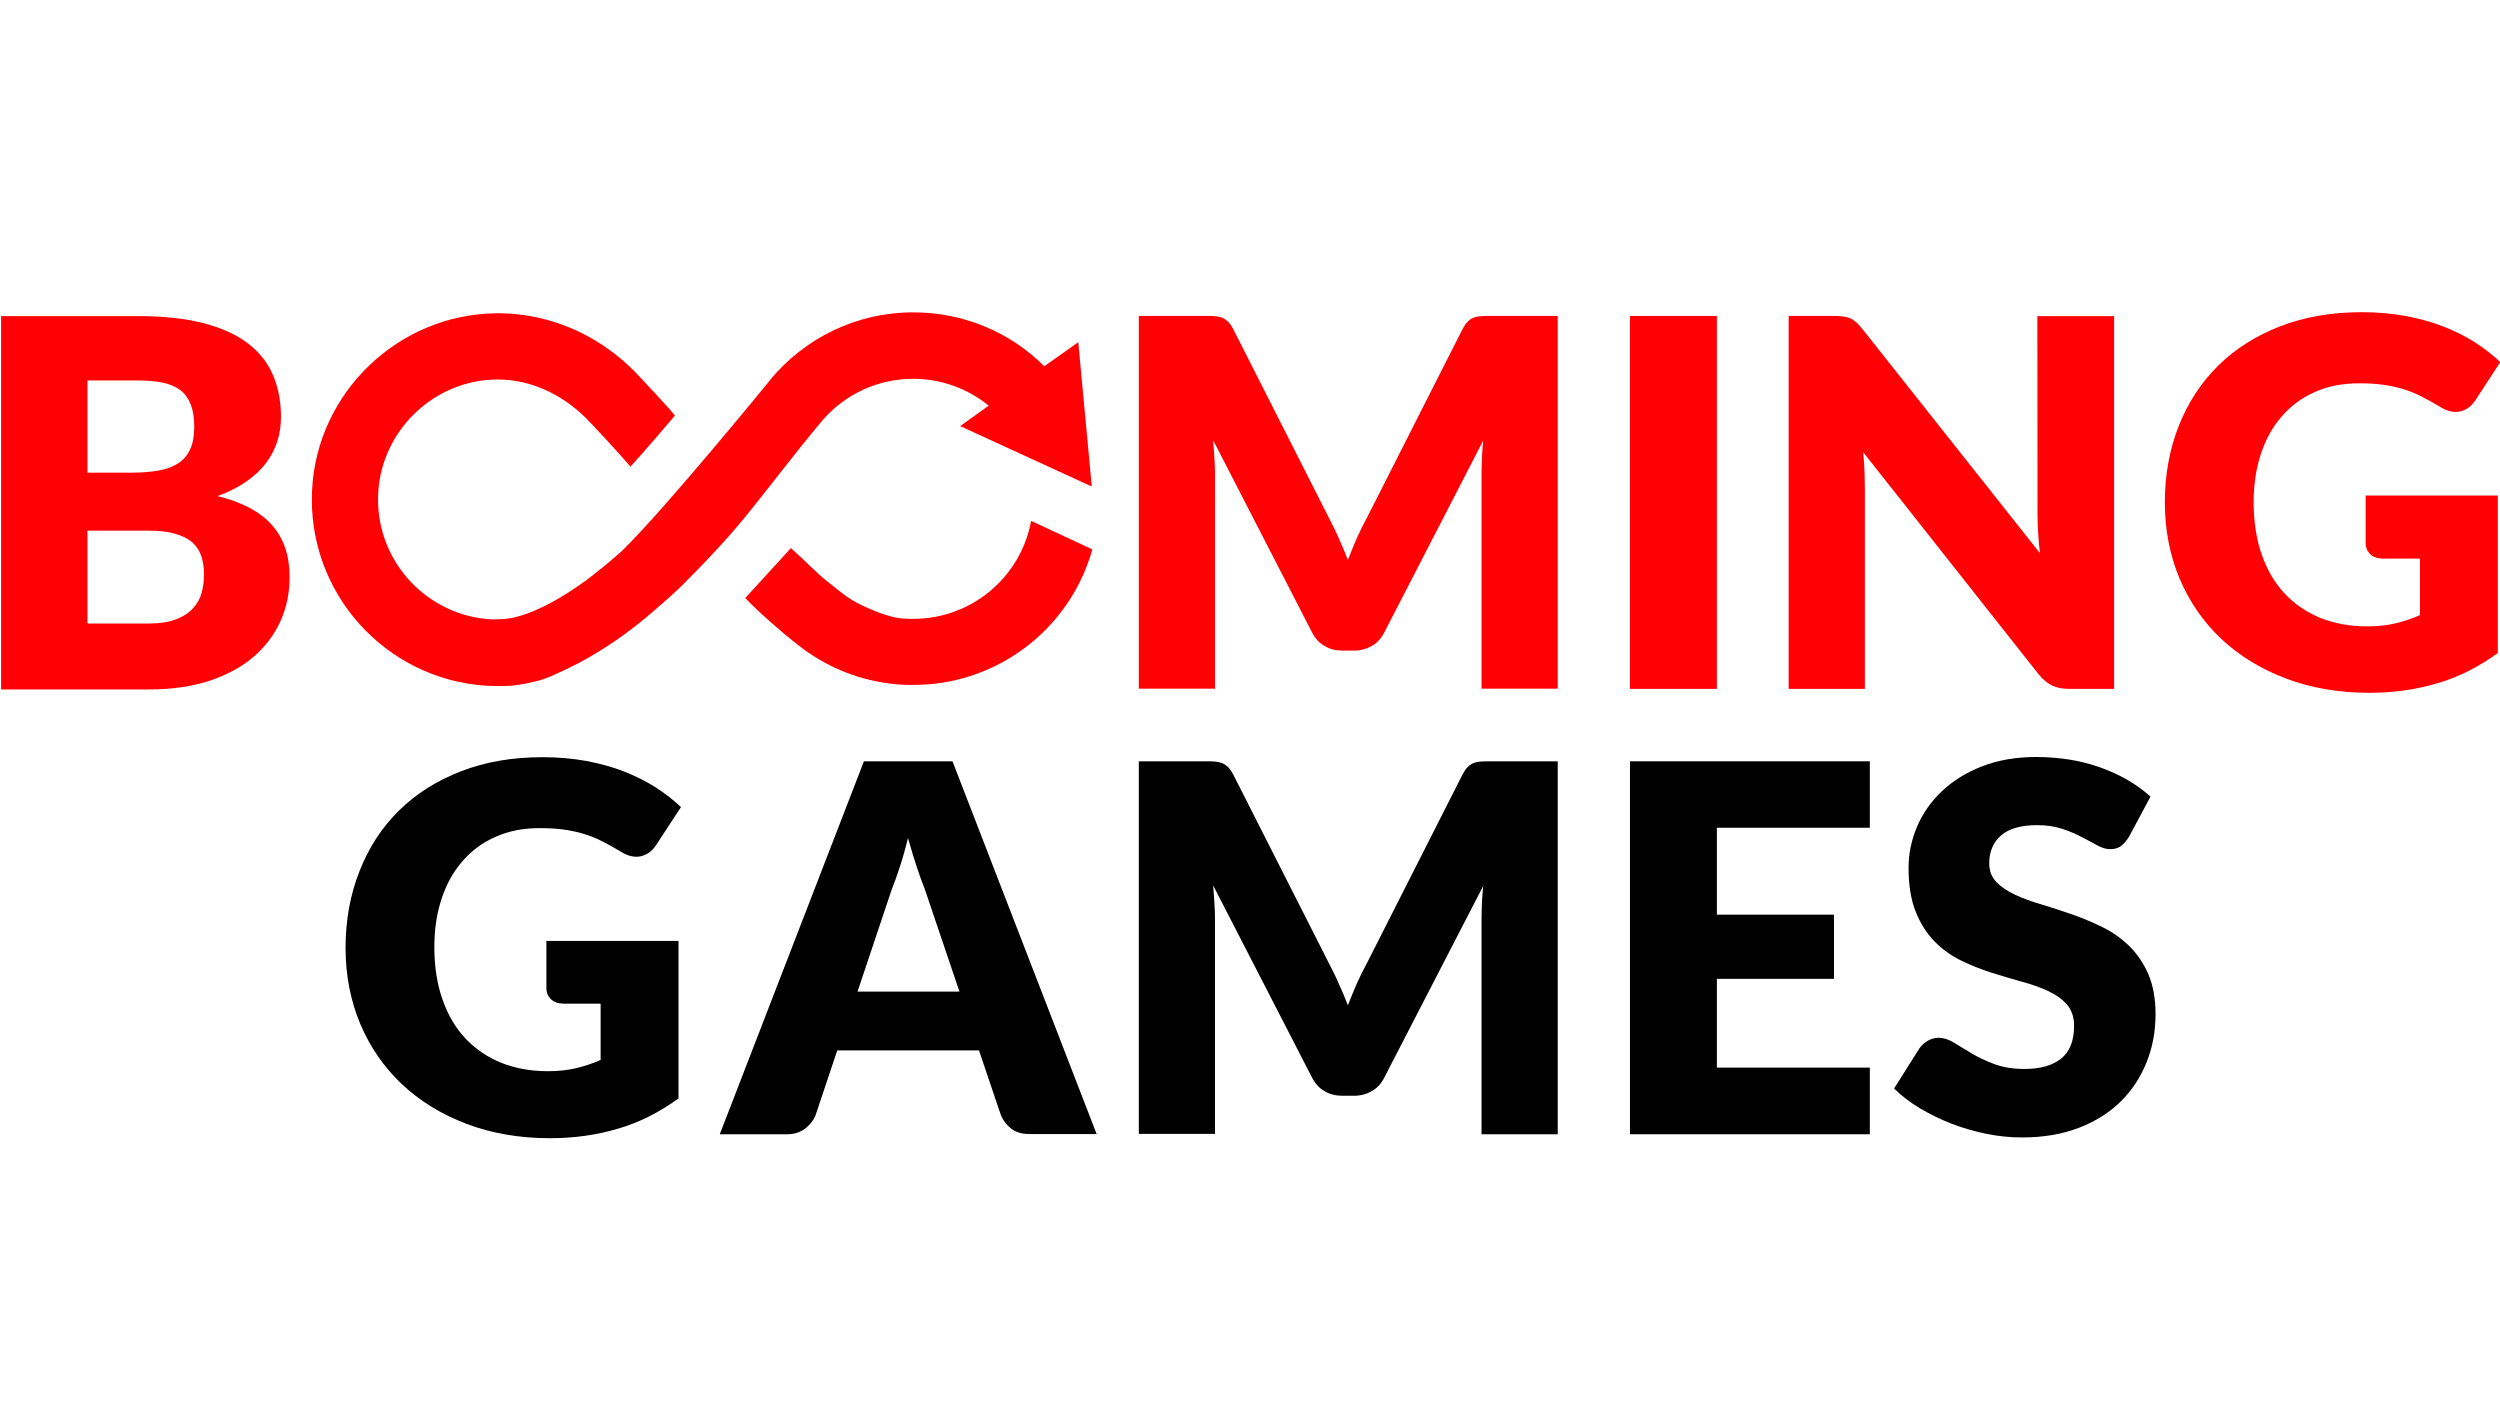 <svg width="88" height="50" viewBox="0 0 88 50" fill="none" xmlns="http://www.w3.org/2000/svg">
<g clip-path="url(#clip0_802_20466)">
<path fill-rule="evenodd" clip-rule="evenodd" d="M70.933 31.496C71.204 31.621 71.521 31.74 71.871 31.839C72.221 31.945 72.578 32.064 72.948 32.19C73.311 32.322 73.675 32.467 74.025 32.645C74.375 32.817 74.686 33.042 74.963 33.313C75.234 33.584 75.459 33.914 75.624 34.297C75.789 34.687 75.875 35.149 75.875 35.698C75.875 36.305 75.769 36.874 75.558 37.395C75.346 37.924 75.043 38.386 74.646 38.776C74.25 39.166 73.754 39.477 73.173 39.701C72.585 39.926 71.924 40.038 71.178 40.038C70.768 40.038 70.352 39.998 69.929 39.913C69.506 39.827 69.097 39.708 68.7 39.556C68.304 39.404 67.934 39.219 67.584 39.014C67.233 38.803 66.93 38.572 66.672 38.314L67.57 36.893C67.643 36.794 67.736 36.708 67.855 36.636C67.973 36.57 68.099 36.53 68.238 36.53C68.416 36.53 68.601 36.59 68.779 36.702C68.964 36.814 69.169 36.94 69.4 37.078C69.632 37.217 69.896 37.343 70.2 37.455C70.497 37.567 70.854 37.627 71.263 37.627C71.818 37.627 72.241 37.508 72.552 37.263C72.856 37.019 73.008 36.636 73.008 36.107C73.008 35.803 72.922 35.552 72.757 35.361C72.591 35.169 72.367 35.011 72.096 34.885C71.825 34.759 71.514 34.647 71.164 34.555C70.814 34.456 70.457 34.35 70.094 34.237C69.731 34.119 69.374 33.98 69.024 33.808C68.674 33.636 68.363 33.412 68.092 33.134C67.821 32.857 67.597 32.507 67.432 32.09C67.266 31.674 67.181 31.159 67.181 30.544C67.181 30.055 67.28 29.573 67.478 29.104C67.676 28.635 67.967 28.219 68.35 27.855C68.733 27.492 69.202 27.195 69.764 26.977C70.319 26.759 70.96 26.646 71.68 26.646C72.083 26.646 72.472 26.68 72.856 26.739C73.239 26.798 73.596 26.898 73.939 27.017C74.283 27.142 74.6 27.287 74.897 27.459C75.194 27.631 75.459 27.823 75.697 28.041L74.937 29.461C74.844 29.606 74.752 29.712 74.653 29.785C74.554 29.857 74.428 29.89 74.269 29.89C74.131 29.89 73.985 29.844 73.827 29.758C73.668 29.672 73.49 29.573 73.285 29.468C73.087 29.362 72.856 29.263 72.598 29.177C72.34 29.091 72.043 29.045 71.713 29.045C71.145 29.045 70.715 29.164 70.438 29.408C70.16 29.652 70.021 29.976 70.021 30.392C70.021 30.657 70.107 30.875 70.272 31.047C70.438 31.218 70.662 31.37 70.933 31.496Z" fill="black"/>
<path fill-rule="evenodd" clip-rule="evenodd" d="M65.818 29.137H60.434V32.196H64.556V34.455H60.434V37.58H65.818V39.926H57.375V26.798H65.818V29.137Z" fill="black"/>
<path fill-rule="evenodd" clip-rule="evenodd" d="M42.748 26.805C42.847 26.812 42.933 26.831 43.013 26.858C43.092 26.891 43.158 26.937 43.224 26.997C43.29 27.063 43.35 27.148 43.409 27.261L46.785 33.92C46.904 34.151 47.023 34.383 47.129 34.634C47.241 34.878 47.347 35.129 47.446 35.387C47.545 35.123 47.657 34.865 47.763 34.614C47.875 34.363 47.994 34.125 48.12 33.894L51.482 27.261C51.542 27.148 51.601 27.056 51.667 26.997C51.733 26.93 51.8 26.884 51.879 26.858C51.958 26.825 52.044 26.812 52.143 26.805C52.242 26.798 52.355 26.798 52.487 26.798H54.832V39.926H52.15V32.374C52.15 32.203 52.156 32.011 52.163 31.806C52.169 31.601 52.189 31.397 52.209 31.185L48.727 37.931C48.622 38.142 48.476 38.3 48.291 38.406C48.106 38.512 47.902 38.571 47.664 38.571H47.248C47.016 38.571 46.805 38.519 46.62 38.406C46.435 38.3 46.29 38.142 46.184 37.931L42.702 31.165C42.722 31.383 42.735 31.595 42.748 31.8C42.762 32.004 42.768 32.196 42.768 32.368V39.913H40.086V26.798H42.405C42.537 26.798 42.649 26.798 42.748 26.805Z" fill="black"/>
<path fill-rule="evenodd" clip-rule="evenodd" d="M32.141 13.334C33.132 13.334 34.064 13.678 34.803 14.279L33.799 14.999L38.431 17.126L37.955 12.046L36.759 12.892C35.55 11.682 33.905 10.995 32.148 10.995C30.119 10.995 28.309 11.92 27.107 13.374V13.38C27.061 13.44 23.433 17.88 21.94 19.346C21.861 19.425 21.775 19.498 21.689 19.571C21.676 19.584 21.656 19.597 21.643 19.61C21.537 19.703 21.432 19.795 21.326 19.881C21.306 19.901 21.28 19.921 21.26 19.934C21.161 20.013 21.062 20.093 20.969 20.165C20.943 20.185 20.916 20.205 20.896 20.225C20.831 20.278 20.764 20.324 20.705 20.37C20.678 20.39 20.652 20.41 20.632 20.43C20.606 20.45 20.579 20.469 20.553 20.483C20.467 20.542 20.381 20.601 20.302 20.661C20.276 20.681 20.256 20.694 20.229 20.707L19.991 20.866C19.972 20.879 19.952 20.892 19.925 20.905C19.853 20.952 19.787 20.991 19.721 21.031C19.694 21.044 19.668 21.064 19.641 21.077C19.575 21.117 19.516 21.15 19.456 21.183C19.02 21.421 18.657 21.573 18.353 21.665C18.049 21.758 17.811 21.804 17.329 21.804C14.99 21.692 13.14 19.67 13.319 17.265C13.471 15.191 15.169 13.506 17.243 13.367C18.571 13.281 19.74 13.849 20.612 14.702C20.758 14.84 21.94 16.116 22.191 16.426C22.641 15.944 23.718 14.675 23.757 14.629C23.546 14.351 22.654 13.413 22.594 13.347C21.326 11.927 19.496 11.002 17.441 11.028C14.026 11.075 11.171 13.803 10.987 17.219C10.788 20.859 13.563 23.898 17.091 24.136C17.217 24.143 17.778 24.162 18.076 24.129C18.379 24.096 18.65 24.03 18.881 23.977C19.252 23.892 19.628 23.693 19.635 23.693C19.654 23.687 19.674 23.674 19.694 23.667C19.767 23.634 19.846 23.601 19.925 23.561C19.958 23.548 19.998 23.528 20.031 23.508C20.11 23.469 20.196 23.429 20.282 23.383C20.315 23.37 20.342 23.35 20.375 23.337C20.606 23.211 20.857 23.072 21.108 22.914C21.141 22.894 21.181 22.867 21.214 22.848C21.306 22.788 21.399 22.729 21.498 22.663C21.537 22.636 21.584 22.603 21.63 22.577C21.722 22.511 21.821 22.445 21.921 22.372C21.96 22.339 22 22.312 22.046 22.279C22.145 22.207 22.244 22.128 22.343 22.055C22.37 22.035 22.396 22.015 22.416 21.995C22.436 21.982 22.449 21.969 22.469 21.956C22.614 21.843 22.76 21.718 22.912 21.592C22.945 21.566 22.984 21.533 23.017 21.5C23.13 21.401 23.248 21.302 23.367 21.196C23.42 21.15 23.466 21.104 23.519 21.064C23.539 21.044 23.566 21.024 23.585 21.004C23.671 20.925 23.757 20.846 23.85 20.76C23.902 20.714 25.224 19.419 26.116 18.335C27.008 17.252 27.972 15.957 28.963 14.781C29.736 13.896 30.872 13.334 32.141 13.334Z" fill="#FF0004"/>
<path fill-rule="evenodd" clip-rule="evenodd" d="M52.143 11.127C52.044 11.134 51.958 11.147 51.879 11.18C51.8 11.207 51.733 11.253 51.667 11.319C51.601 11.379 51.542 11.471 51.482 11.583L48.12 18.216C47.994 18.448 47.875 18.686 47.763 18.936C47.657 19.188 47.545 19.445 47.446 19.709C47.347 19.452 47.241 19.201 47.129 18.956C47.023 18.705 46.904 18.474 46.785 18.243L43.409 11.583C43.35 11.471 43.29 11.385 43.224 11.319C43.158 11.26 43.092 11.213 43.013 11.18C42.933 11.154 42.847 11.134 42.748 11.127C42.649 11.121 42.537 11.121 42.405 11.121H40.086V24.242H42.768V16.697C42.768 16.525 42.762 16.334 42.748 16.129C42.735 15.924 42.722 15.713 42.702 15.494L46.184 22.26C46.29 22.471 46.435 22.63 46.62 22.735C46.805 22.848 47.016 22.901 47.248 22.901H47.664C47.902 22.901 48.106 22.841 48.291 22.735C48.476 22.63 48.622 22.471 48.727 22.26L52.209 15.508C52.189 15.719 52.169 15.924 52.163 16.129C52.156 16.334 52.15 16.525 52.15 16.697V24.242H54.832V11.121H52.487C52.355 11.121 52.242 11.121 52.143 11.127Z" fill="#FF0004"/>
<path fill-rule="evenodd" clip-rule="evenodd" d="M32.147 21.784H32.055C31.758 21.777 31.44 21.784 30.648 21.447C29.861 21.11 29.69 20.912 29.115 20.462C28.785 20.205 28.309 19.709 27.84 19.293C27.377 19.795 26.327 20.958 26.234 21.05C26.637 21.487 27.622 22.345 28.018 22.649L27.959 22.596C28.831 23.323 29.895 23.832 31.064 24.023C31.427 24.083 31.744 24.109 32.048 24.109C32.379 24.109 32.649 24.096 32.94 24.063C35.55 23.746 37.736 21.89 38.45 19.339L36.296 18.335C35.926 20.337 34.182 21.784 32.147 21.784Z" fill="#FF0004"/>
<path fill-rule="evenodd" clip-rule="evenodd" d="M83.272 19.122C83.272 19.28 83.332 19.412 83.437 19.511C83.543 19.61 83.695 19.663 83.887 19.663H85.182V21.652C84.904 21.777 84.613 21.87 84.316 21.943C84.019 22.015 83.682 22.048 83.319 22.048C82.724 22.048 82.182 21.949 81.693 21.758C81.204 21.559 80.781 21.275 80.431 20.905C80.081 20.535 79.81 20.079 79.619 19.538C79.427 18.996 79.328 18.375 79.328 17.681C79.328 17.054 79.414 16.485 79.586 15.97C79.757 15.455 80.002 15.012 80.326 14.649C80.643 14.279 81.033 13.995 81.488 13.797C81.944 13.592 82.46 13.493 83.028 13.493C83.332 13.493 83.609 13.506 83.854 13.539C84.098 13.572 84.329 13.618 84.554 13.684C84.778 13.75 84.997 13.836 85.208 13.942C85.419 14.048 85.651 14.173 85.888 14.319C86.139 14.477 86.377 14.53 86.595 14.484C86.813 14.431 86.992 14.305 87.13 14.094L88.009 12.746C87.745 12.495 87.448 12.264 87.111 12.046C86.774 11.834 86.404 11.649 86.001 11.491C85.598 11.332 85.155 11.213 84.673 11.121C84.191 11.035 83.682 10.989 83.133 10.989C82.076 10.989 81.118 11.154 80.266 11.484C79.414 11.815 78.681 12.277 78.079 12.872C77.478 13.466 77.016 14.173 76.692 14.992C76.368 15.812 76.203 16.71 76.203 17.688C76.203 18.646 76.375 19.538 76.718 20.357C77.062 21.176 77.551 21.883 78.178 22.478C78.806 23.072 79.566 23.541 80.451 23.878C81.337 24.215 82.321 24.387 83.398 24.387C84.224 24.387 85.016 24.281 85.776 24.057C86.536 23.839 87.249 23.475 87.923 22.986V17.444H83.272V19.122Z" fill="#FF0004"/>
<path fill-rule="evenodd" clip-rule="evenodd" d="M71.721 18.071C71.721 18.276 71.728 18.5 71.741 18.738C71.754 18.976 71.774 19.221 71.807 19.472L65.564 11.59C65.478 11.484 65.405 11.405 65.339 11.345C65.273 11.286 65.207 11.24 65.135 11.207C65.062 11.174 64.983 11.154 64.89 11.141C64.804 11.127 64.692 11.121 64.56 11.121H62.961V24.248H65.643V17.212C65.643 17.021 65.637 16.816 65.63 16.598C65.623 16.38 65.61 16.148 65.584 15.917L71.768 23.746C71.926 23.931 72.085 24.063 72.243 24.136C72.402 24.209 72.6 24.248 72.831 24.248H74.417V11.127H71.715L71.721 18.071Z" fill="#FF0004"/>
<path d="M60.434 11.121H57.375V24.248H60.434V11.121Z" fill="#FF0004"/>
<path fill-rule="evenodd" clip-rule="evenodd" d="M9.572 18.481C9.156 18.012 8.522 17.675 7.657 17.463C8.053 17.318 8.39 17.146 8.674 16.948C8.958 16.75 9.189 16.532 9.368 16.294C9.546 16.056 9.678 15.798 9.764 15.527C9.85 15.25 9.89 14.973 9.89 14.675C9.89 14.133 9.797 13.645 9.612 13.209C9.427 12.773 9.136 12.402 8.733 12.092C8.33 11.781 7.808 11.544 7.174 11.379C6.54 11.213 5.767 11.127 4.862 11.127H0.039V24.268H5.278C6.064 24.268 6.758 24.162 7.372 23.964C7.987 23.759 8.502 23.482 8.918 23.125C9.335 22.768 9.652 22.352 9.87 21.87C10.088 21.388 10.194 20.866 10.194 20.311C10.194 19.558 9.989 18.95 9.572 18.481ZM3.078 13.4V13.393H4.862C5.205 13.393 5.496 13.42 5.747 13.473C5.992 13.526 6.196 13.618 6.362 13.744C6.52 13.869 6.639 14.041 6.718 14.246C6.798 14.457 6.837 14.715 6.837 15.025C6.837 15.342 6.791 15.607 6.692 15.818C6.593 16.03 6.454 16.195 6.263 16.314C6.078 16.433 5.846 16.518 5.575 16.565C5.305 16.611 5.001 16.637 4.664 16.637H3.078V13.4ZM7.102 20.852C7.049 21.057 6.95 21.236 6.804 21.401C6.659 21.566 6.461 21.698 6.203 21.797C5.952 21.896 5.622 21.949 5.219 21.949H3.078V18.679H5.205C5.589 18.679 5.906 18.712 6.157 18.785C6.408 18.857 6.613 18.956 6.765 19.088C6.917 19.221 7.022 19.386 7.088 19.577C7.148 19.769 7.181 19.987 7.181 20.225C7.181 20.443 7.154 20.648 7.102 20.852Z" fill="#FF0004"/>
<path fill-rule="evenodd" clip-rule="evenodd" d="M14.04 28.536C14.642 27.941 15.375 27.479 16.227 27.149C17.079 26.818 18.037 26.653 19.094 26.653C19.643 26.653 20.151 26.699 20.634 26.785C21.116 26.878 21.559 26.997 21.962 27.155C22.365 27.314 22.735 27.499 23.072 27.71C23.409 27.928 23.706 28.159 23.97 28.41L23.091 29.752C22.953 29.963 22.774 30.088 22.556 30.141C22.338 30.188 22.1 30.135 21.849 29.976C21.612 29.831 21.38 29.705 21.169 29.6C20.957 29.494 20.739 29.408 20.515 29.342C20.29 29.276 20.059 29.23 19.815 29.197C19.57 29.164 19.293 29.15 18.989 29.15C18.421 29.15 17.905 29.25 17.449 29.454C16.994 29.652 16.604 29.937 16.287 30.306C15.963 30.67 15.718 31.113 15.547 31.628C15.375 32.143 15.289 32.711 15.289 33.339C15.289 34.033 15.388 34.654 15.58 35.196C15.771 35.737 16.042 36.193 16.392 36.563C16.742 36.933 17.165 37.217 17.654 37.415C18.143 37.607 18.685 37.706 19.279 37.706C19.643 37.706 19.98 37.673 20.277 37.6C20.574 37.528 20.865 37.435 21.142 37.31V35.328H19.848C19.656 35.328 19.504 35.275 19.398 35.176C19.293 35.077 19.233 34.944 19.233 34.786V33.121H23.884V38.664C23.21 39.153 22.497 39.516 21.737 39.734C20.977 39.959 20.184 40.065 19.359 40.065C18.282 40.065 17.297 39.893 16.412 39.556C15.527 39.219 14.767 38.75 14.139 38.155C13.512 37.561 13.023 36.854 12.679 36.035C12.336 35.215 12.164 34.323 12.164 33.365C12.164 32.388 12.329 31.489 12.653 30.67C12.977 29.837 13.439 29.131 14.04 28.536Z" fill="black"/>
<path fill-rule="evenodd" clip-rule="evenodd" d="M33.528 26.798H30.41L25.336 39.926H27.714C27.965 39.926 28.177 39.853 28.349 39.721C28.52 39.582 28.639 39.43 28.705 39.265L29.472 36.973H34.46L35.233 39.258C35.319 39.457 35.438 39.609 35.603 39.734C35.768 39.86 35.979 39.919 36.243 39.919H38.602L33.528 26.798ZM30.185 34.905L31.381 31.331C31.474 31.099 31.573 30.828 31.672 30.518C31.777 30.207 31.87 29.864 31.962 29.5C32.062 29.864 32.167 30.194 32.266 30.505C32.372 30.815 32.465 31.086 32.557 31.311L33.773 34.905H30.185Z" fill="black"/>
</g>
<defs>
<clipPath id="clip0_802_20466">
<rect width="88" height="50" fill="white"/>
</clipPath>
</defs>
</svg>
